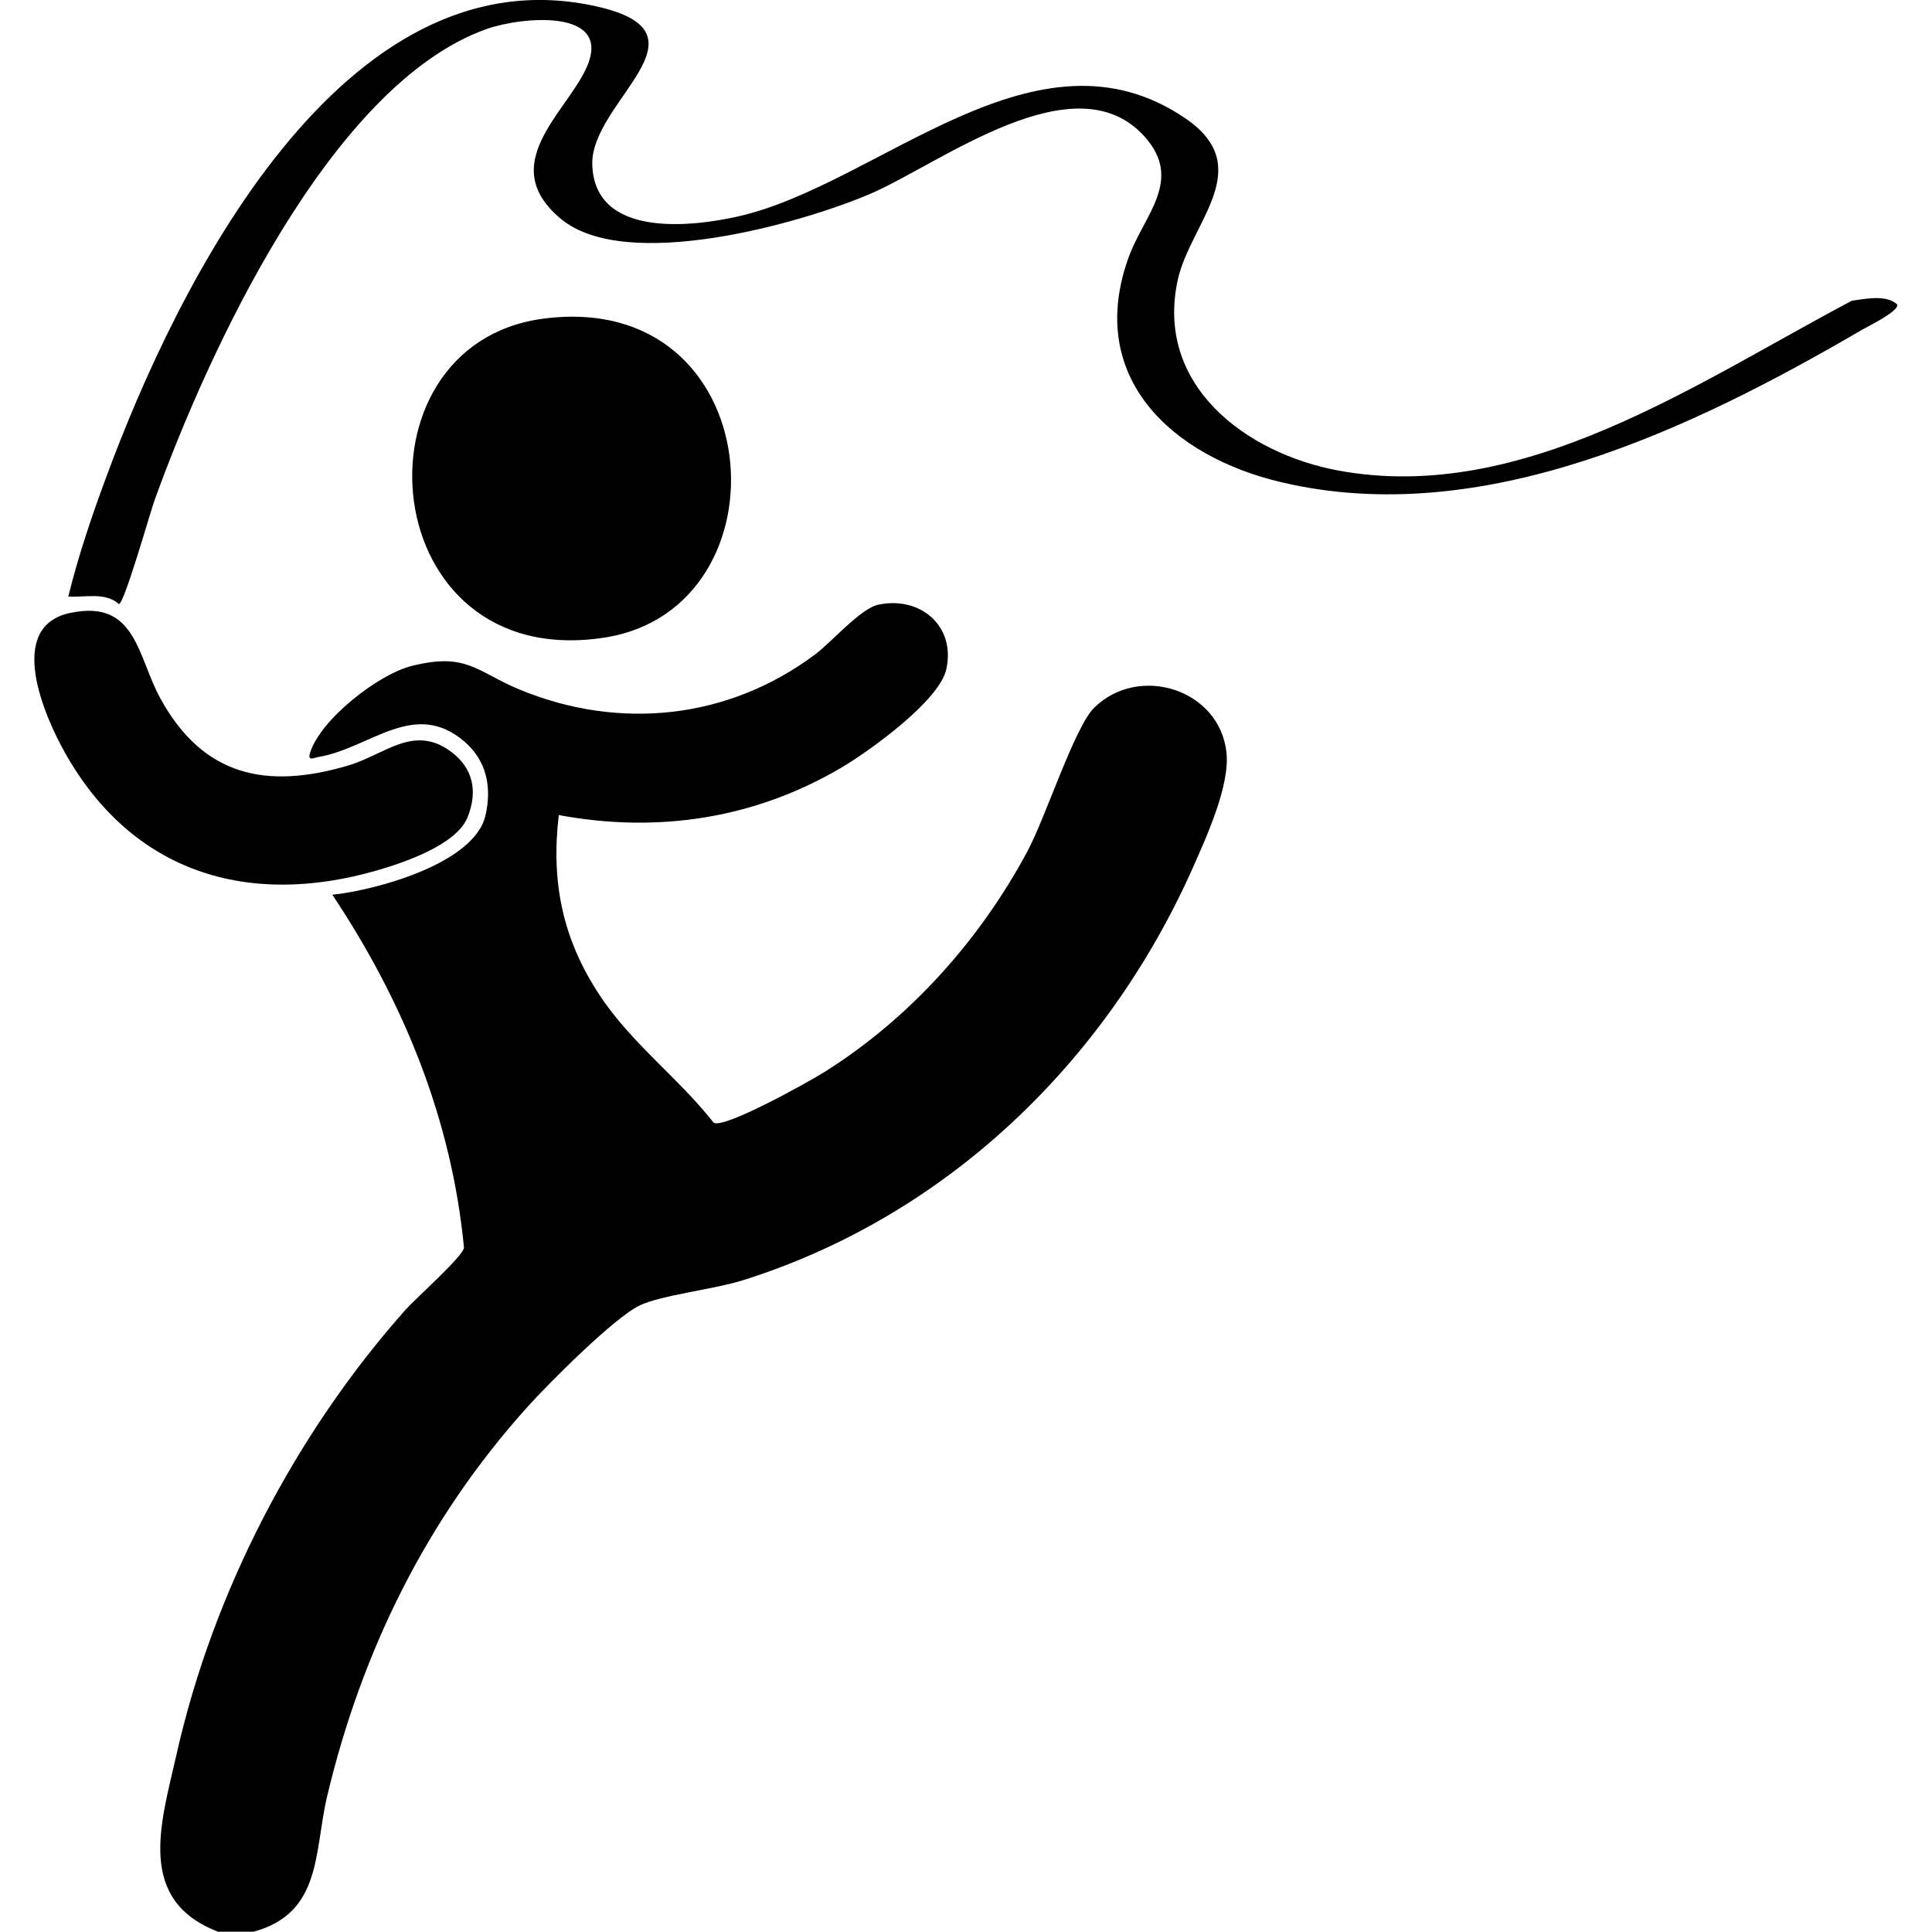 <?xml version="1.0" encoding="UTF-8"?>
<svg id="Camada_1" data-name="Camada 1" xmlns="http://www.w3.org/2000/svg" viewBox="0 0 64 64">
  <path d="M7.25,64c-2.76-1.04-1.92-3.6-1.41-5.85,1.21-5.4,3.93-10.64,7.6-14.77.32-.36,1.91-1.77,1.93-2.05-.41-4.27-2.01-8.16-4.36-11.69,1.43-.15,4.7-1.03,5.07-2.62.22-.94.04-1.82-.69-2.45-1.67-1.44-3.14.23-4.86.51-.12.02-.35.15-.26-.14.34-1.1,2.25-2.6,3.37-2.88,1.83-.46,2.14.19,3.59.79,3.31,1.36,6.91.97,9.77-1.17.55-.41,1.51-1.53,2.1-1.65,1.38-.29,2.56.7,2.25,2.13-.22,1.05-2.55,2.72-3.48,3.27-2.87,1.69-6.08,2.18-9.36,1.57-.26,2.21.12,4.1,1.35,5.96,1.05,1.6,2.61,2.74,3.78,4.23.34.22,3.2-1.38,3.69-1.69,2.82-1.78,5.12-4.35,6.7-7.29.6-1.11,1.57-4.14,2.22-4.77,1.48-1.45,4.16-.61,4.38,1.5.11,1.11-.68,2.82-1.14,3.86-2.86,6.39-8.14,11.49-14.88,13.61-.95.3-2.69.49-3.41.83-.84.39-3.05,2.61-3.74,3.38-3.32,3.69-5.47,8.05-6.62,12.87-.44,1.84-.16,3.88-2.44,4.5h-1.12Z"/>
  <path d="M2.26,19.77c.33-1.34.77-2.65,1.25-3.94C5.85,9.47,11.33-1.67,19.75.21c4.01.89-.2,3.15-.13,5.25.08,2.41,3.23,2.07,4.83,1.71,4.68-1.06,9.87-6.64,14.83-3.24,2.36,1.62.17,3.43-.26,5.32-.78,3.49,2.23,5.77,5.33,6.34,6.11,1.12,11.88-2.93,17-5.63.45-.06,1.15-.21,1.5.13.05.22-.93.7-1.16.83-5.62,3.28-12.56,6.62-19.22,5.06-3.65-.85-6.54-3.49-5.07-7.49.51-1.38,1.8-2.53.52-3.96-2.3-2.58-6.78.9-9.09,1.89s-8.1,2.62-10.25.83.15-3.49.84-4.99c.92-2-2.13-1.71-3.3-1.3-5.19,1.85-9.24,10.74-11,15.61-.16.45-1,3.42-1.18,3.44-.47-.41-1.12-.21-1.69-.25Z"/>
  <path d="M17.97,10.56c7.55-1.02,8.28,9.59,2.06,10.56-7.63,1.19-8.53-9.68-2.06-10.56Z"/>
  <path d="M2.35,20.3c2.17-.45,2.2,1.46,2.97,2.85,1.41,2.56,3.5,3.01,6.21,2.21,1.22-.36,2.17-1.38,3.41-.46.74.55.89,1.32.55,2.17-.36.91-2.09,1.5-2.99,1.76-4.31,1.25-8.13.06-10.35-3.9-.67-1.19-1.99-4.18.19-4.63Z"/>
</svg>